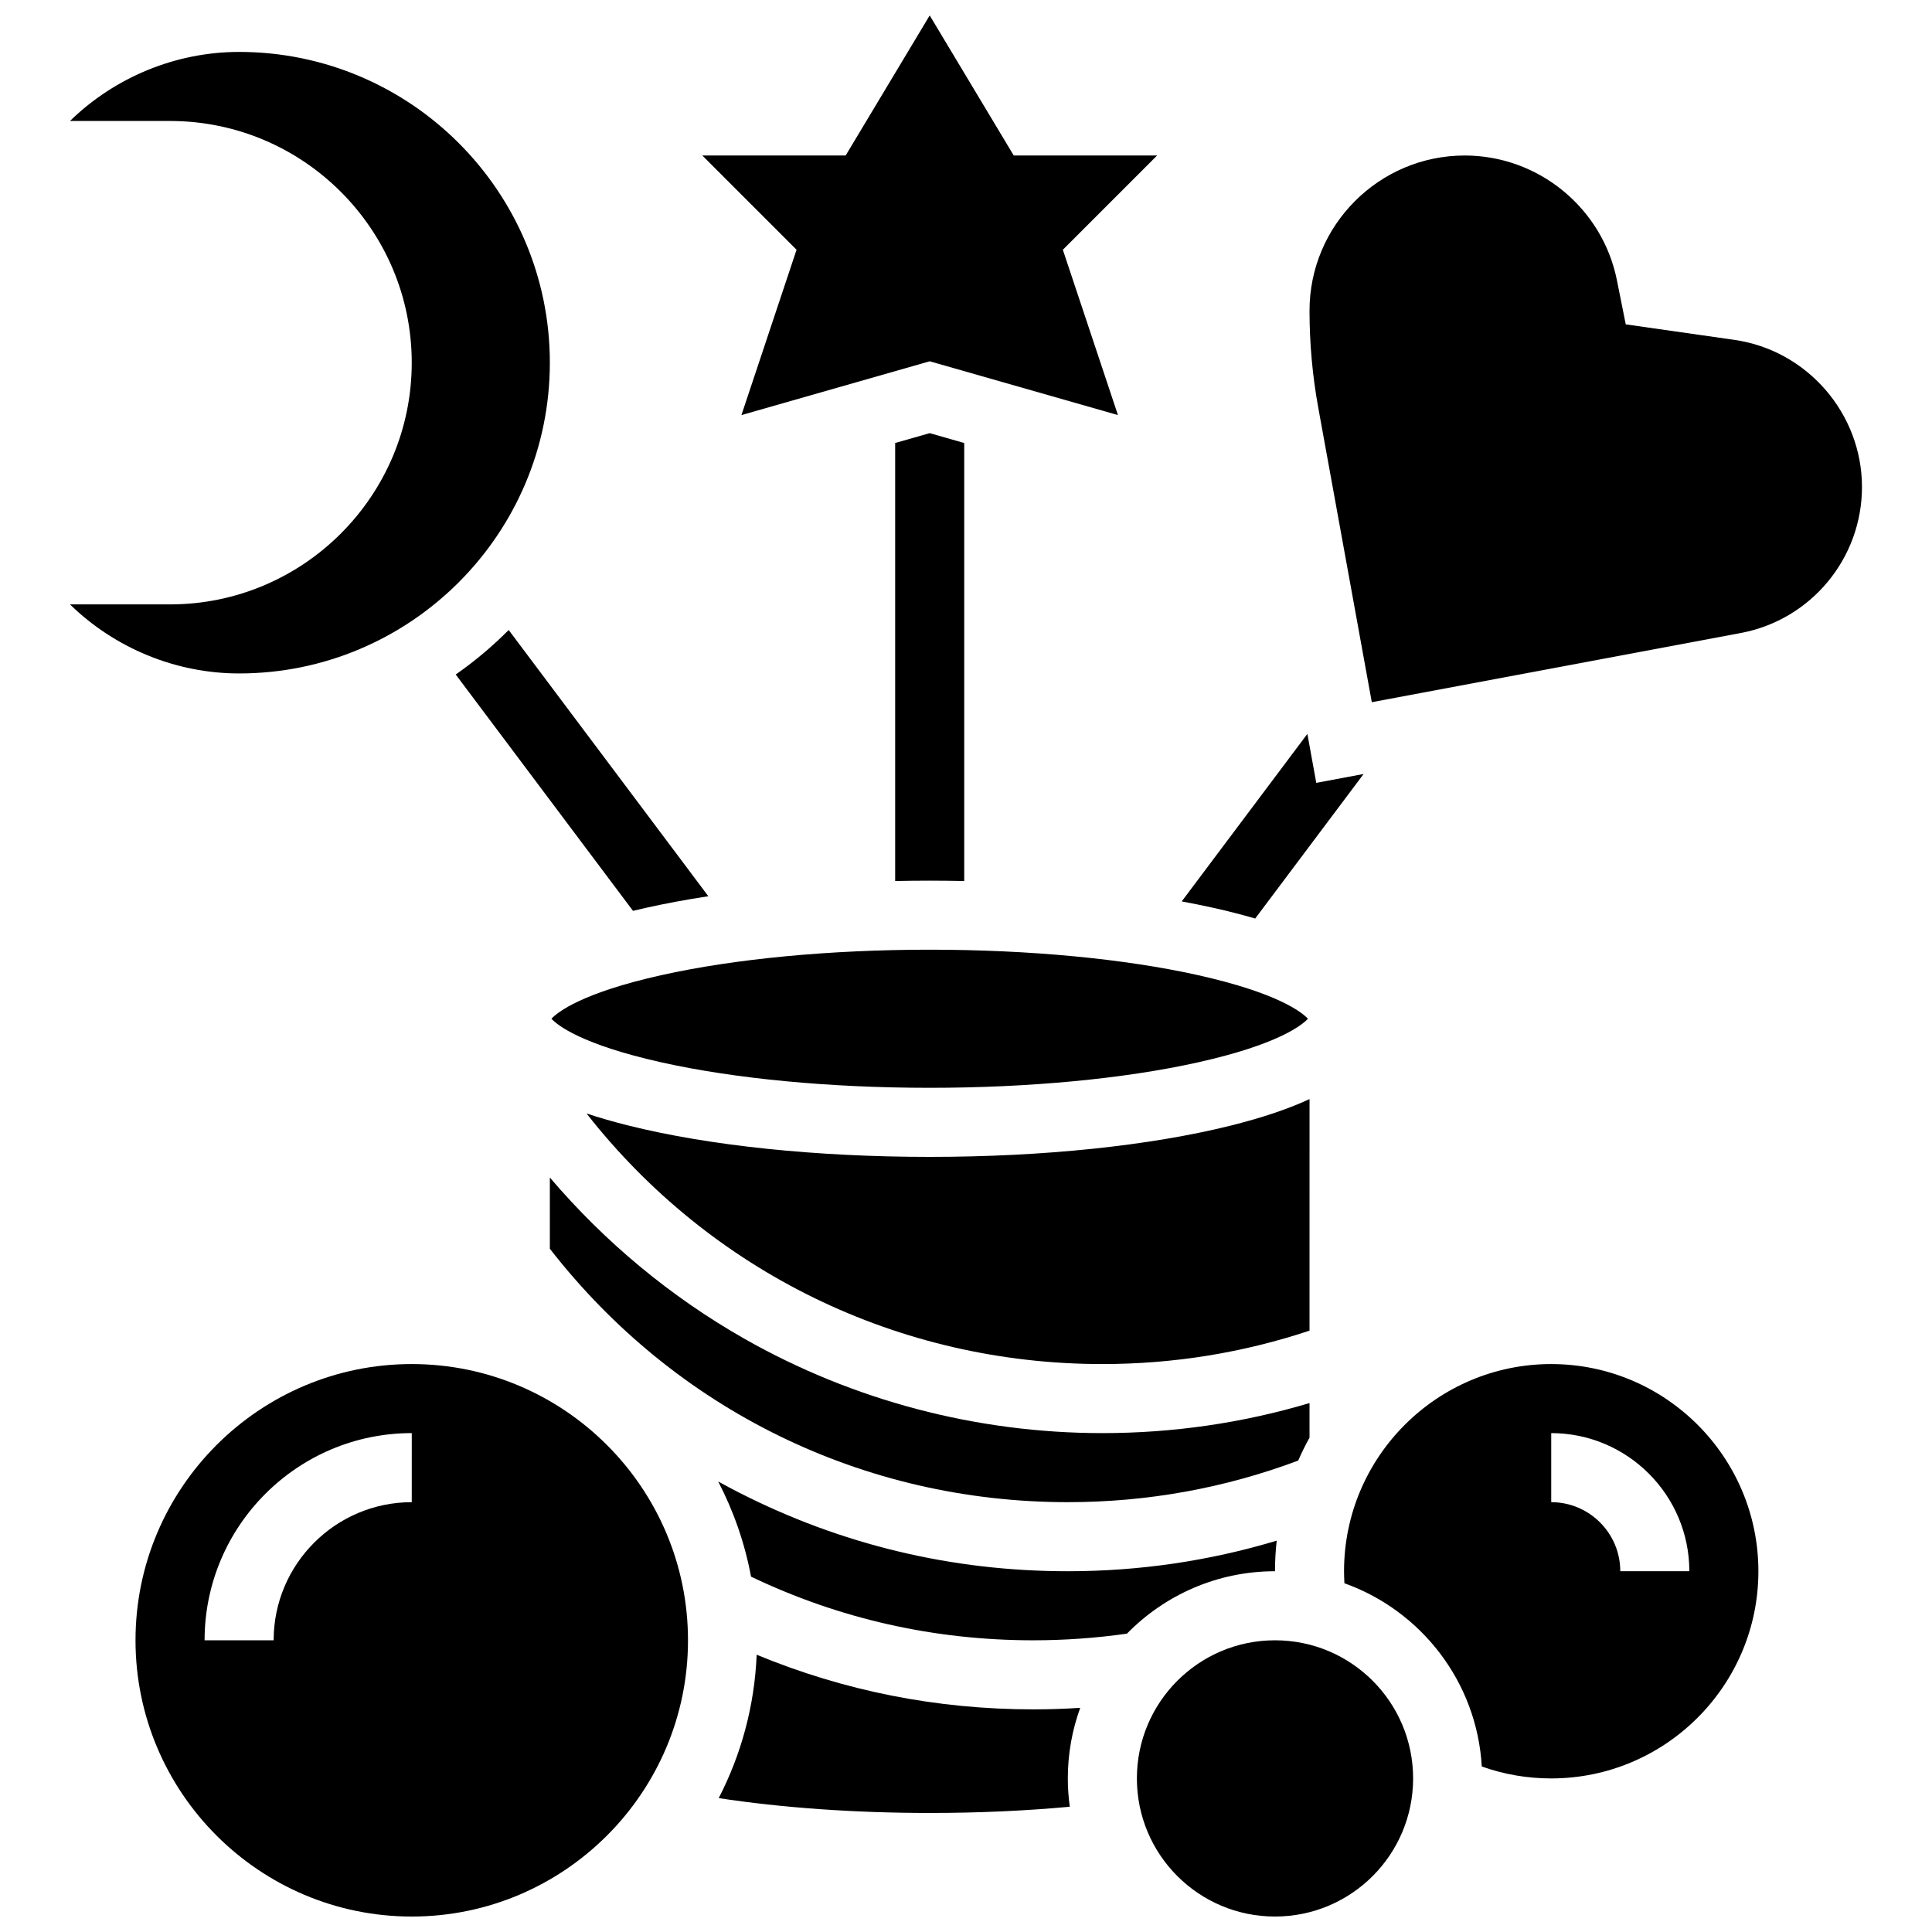 <?xml version="1.0" encoding="UTF-8"?>
<!-- Uploaded to: SVG Repo, www.svgrepo.com, Generator: SVG Repo Mixer Tools -->
<svg width="800px" height="800px" version="1.1" viewBox="144 144 512 512" xmlns="http://www.w3.org/2000/svg">
 <defs>
  <clipPath id="c">
   <path d="m179 505h148v146.9h-148z"/>
  </clipPath>
  <clipPath id="b">
   <path d="m445 578h74v73.902h-74z"/>
  </clipPath>
  <clipPath id="a">
   <path d="m330 148.09h121v106.91h-121z"/>
  </clipPath>
 </defs>
 <path d="m476.64 387.42 28.73-38.305-12.543 2.352-2.359-12.984-33.301 44.402c2.879 0.531 5.672 1.094 8.363 1.695 3.996 0.891 7.684 1.84 11.109 2.84z"/>
 <path d="m264.77 322.75 46.977 62.633c1.137-0.273 2.297-0.543 3.484-0.809 5.156-1.152 10.68-2.176 16.488-3.062l-52.914-70.555c-4.309 4.34-9.004 8.289-14.035 11.793z"/>
 <path d="m399.53 377.48v-116.08l-9.152-2.613-9.152 2.613v116.08c3.035-0.062 6.086-0.098 9.152-0.098s6.117 0.039 9.152 0.098z"/>
 <path d="m417.83 597c-25.531 0-50.121-4.879-73.305-14.484-0.562 13.648-4.137 26.527-10.059 38.004 16.684 2.551 36.047 3.934 55.91 3.934 12.867 0 25.309-0.559 37.129-1.652-0.336-2.453-0.523-4.953-0.523-7.5 0-6.566 1.164-12.863 3.285-18.707-4.141 0.266-8.293 0.406-12.438 0.406z"/>
 <g clip-path="url(#c)">
  <path d="m253.12 505.49c-40.367 0-73.207 32.84-73.207 73.207 0 40.367 32.84 73.207 73.207 73.207 40.367 0 73.207-32.84 73.207-73.207 0-40.367-32.844-73.207-73.207-73.207zm0 36.602c-20.184 0-36.602 16.422-36.602 36.602h-18.301c0-30.277 24.629-54.906 54.906-54.906z"/>
 </g>
 <path d="m491.04 435.27c-5.613 2.606-12.539 4.934-20.793 7-21.445 5.363-49.809 8.316-79.867 8.316s-58.422-2.953-79.867-8.316c-4.008-1.004-7.699-2.066-11.082-3.195 32.832 41.895 82.648 66.414 136.7 66.414 18.82 0 37.258-2.981 54.906-8.855z"/>
 <path d="m426.98 542.09c21.047 0 41.566-3.707 61.055-11.023 0.91-2.074 1.91-4.098 3-6.066v-9.172c-17.742 5.285-36.156 7.961-54.906 7.961-33.277 0-66.066-8.645-94.832-24.992-19.555-11.113-37.035-25.652-51.582-42.742v18.871c33.223 42.715 83.07 67.164 137.27 67.164z"/>
 <path d="m290.13 413.98c1.668 1.773 8.043 6.84 29.086 11.543 19.504 4.359 44.773 6.758 71.16 6.758 26.387 0 51.66-2.402 71.16-6.758 21.043-4.703 27.418-9.77 29.086-11.543-1.668-1.773-8.043-6.84-29.086-11.543-19.504-4.359-44.773-6.758-71.16-6.758-26.387 0-51.66 2.402-71.16 6.758-21.043 4.699-27.418 9.77-29.086 11.543z"/>
 <path d="m555.09 505.49c-30.273 0-54.906 24.629-54.906 54.906 0 1.062 0.043 2.121 0.102 3.184 20.301 7.246 35.121 26.113 36.402 48.559 5.875 2.094 12.039 3.164 18.398 3.164 30.273 0 54.906-24.629 54.906-54.906 0-30.281-24.629-54.906-54.902-54.906zm18.301 54.902c0-10.09-8.211-18.301-18.301-18.301v-18.301c20.184 0 36.602 16.422 36.602 36.602z"/>
 <path d="m482.34 552.29c-17.875 5.375-36.426 8.105-55.363 8.105-30.738 0-60.109-7.043-87.297-20.93-1.801-0.918-3.582-1.875-5.352-2.852 4.066 7.816 7.035 16.289 8.707 25.215 23.41 11.191 48.547 16.867 74.789 16.867 8.312 0 16.648-0.594 24.832-1.762 9.973-10.195 23.871-16.539 39.227-16.539 0-2.742 0.164-5.445 0.457-8.105z"/>
 <g clip-path="url(#b)">
  <path d="m518.49 615.3c0 20.215-16.387 36.602-36.602 36.602-20.215 0-36.602-16.387-36.602-36.602 0-20.215 16.387-36.605 36.602-36.605 20.215 0 36.602 16.391 36.602 36.605"/>
 </g>
 <path d="m603.64 234.07-28.801-4.113-2.336-11.68c-3.832-19.16-20.797-33.066-40.336-33.066-22.68 0-41.133 18.453-41.133 41.133 0 8.59 0.777 17.23 2.316 25.684l14.191 78.059 97.785-18.336c18.609-3.488 32.117-19.766 32.117-38.699 0-19.473-14.531-36.227-33.805-38.98z"/>
 <path d="m189.06 304.17h-26.516c11.875 11.594 28.031 18.301 44.816 18.301 45.41 0 82.355-36.945 82.355-82.355 0-45.41-36.945-82.355-82.355-82.355-16.785 0-32.938 6.707-44.816 18.301h26.516c35.32 0 64.055 28.734 64.055 64.055 0 35.32-28.734 64.055-64.055 64.055z"/>
 <g clip-path="url(#a)">
  <path d="m340.49 254 49.891-14.254 49.887 14.254-14.602-43.812 24.98-24.98h-37.996l-22.27-37.117-22.273 37.117h-37.992l24.98 24.98z"/>
 </g>
</svg>
